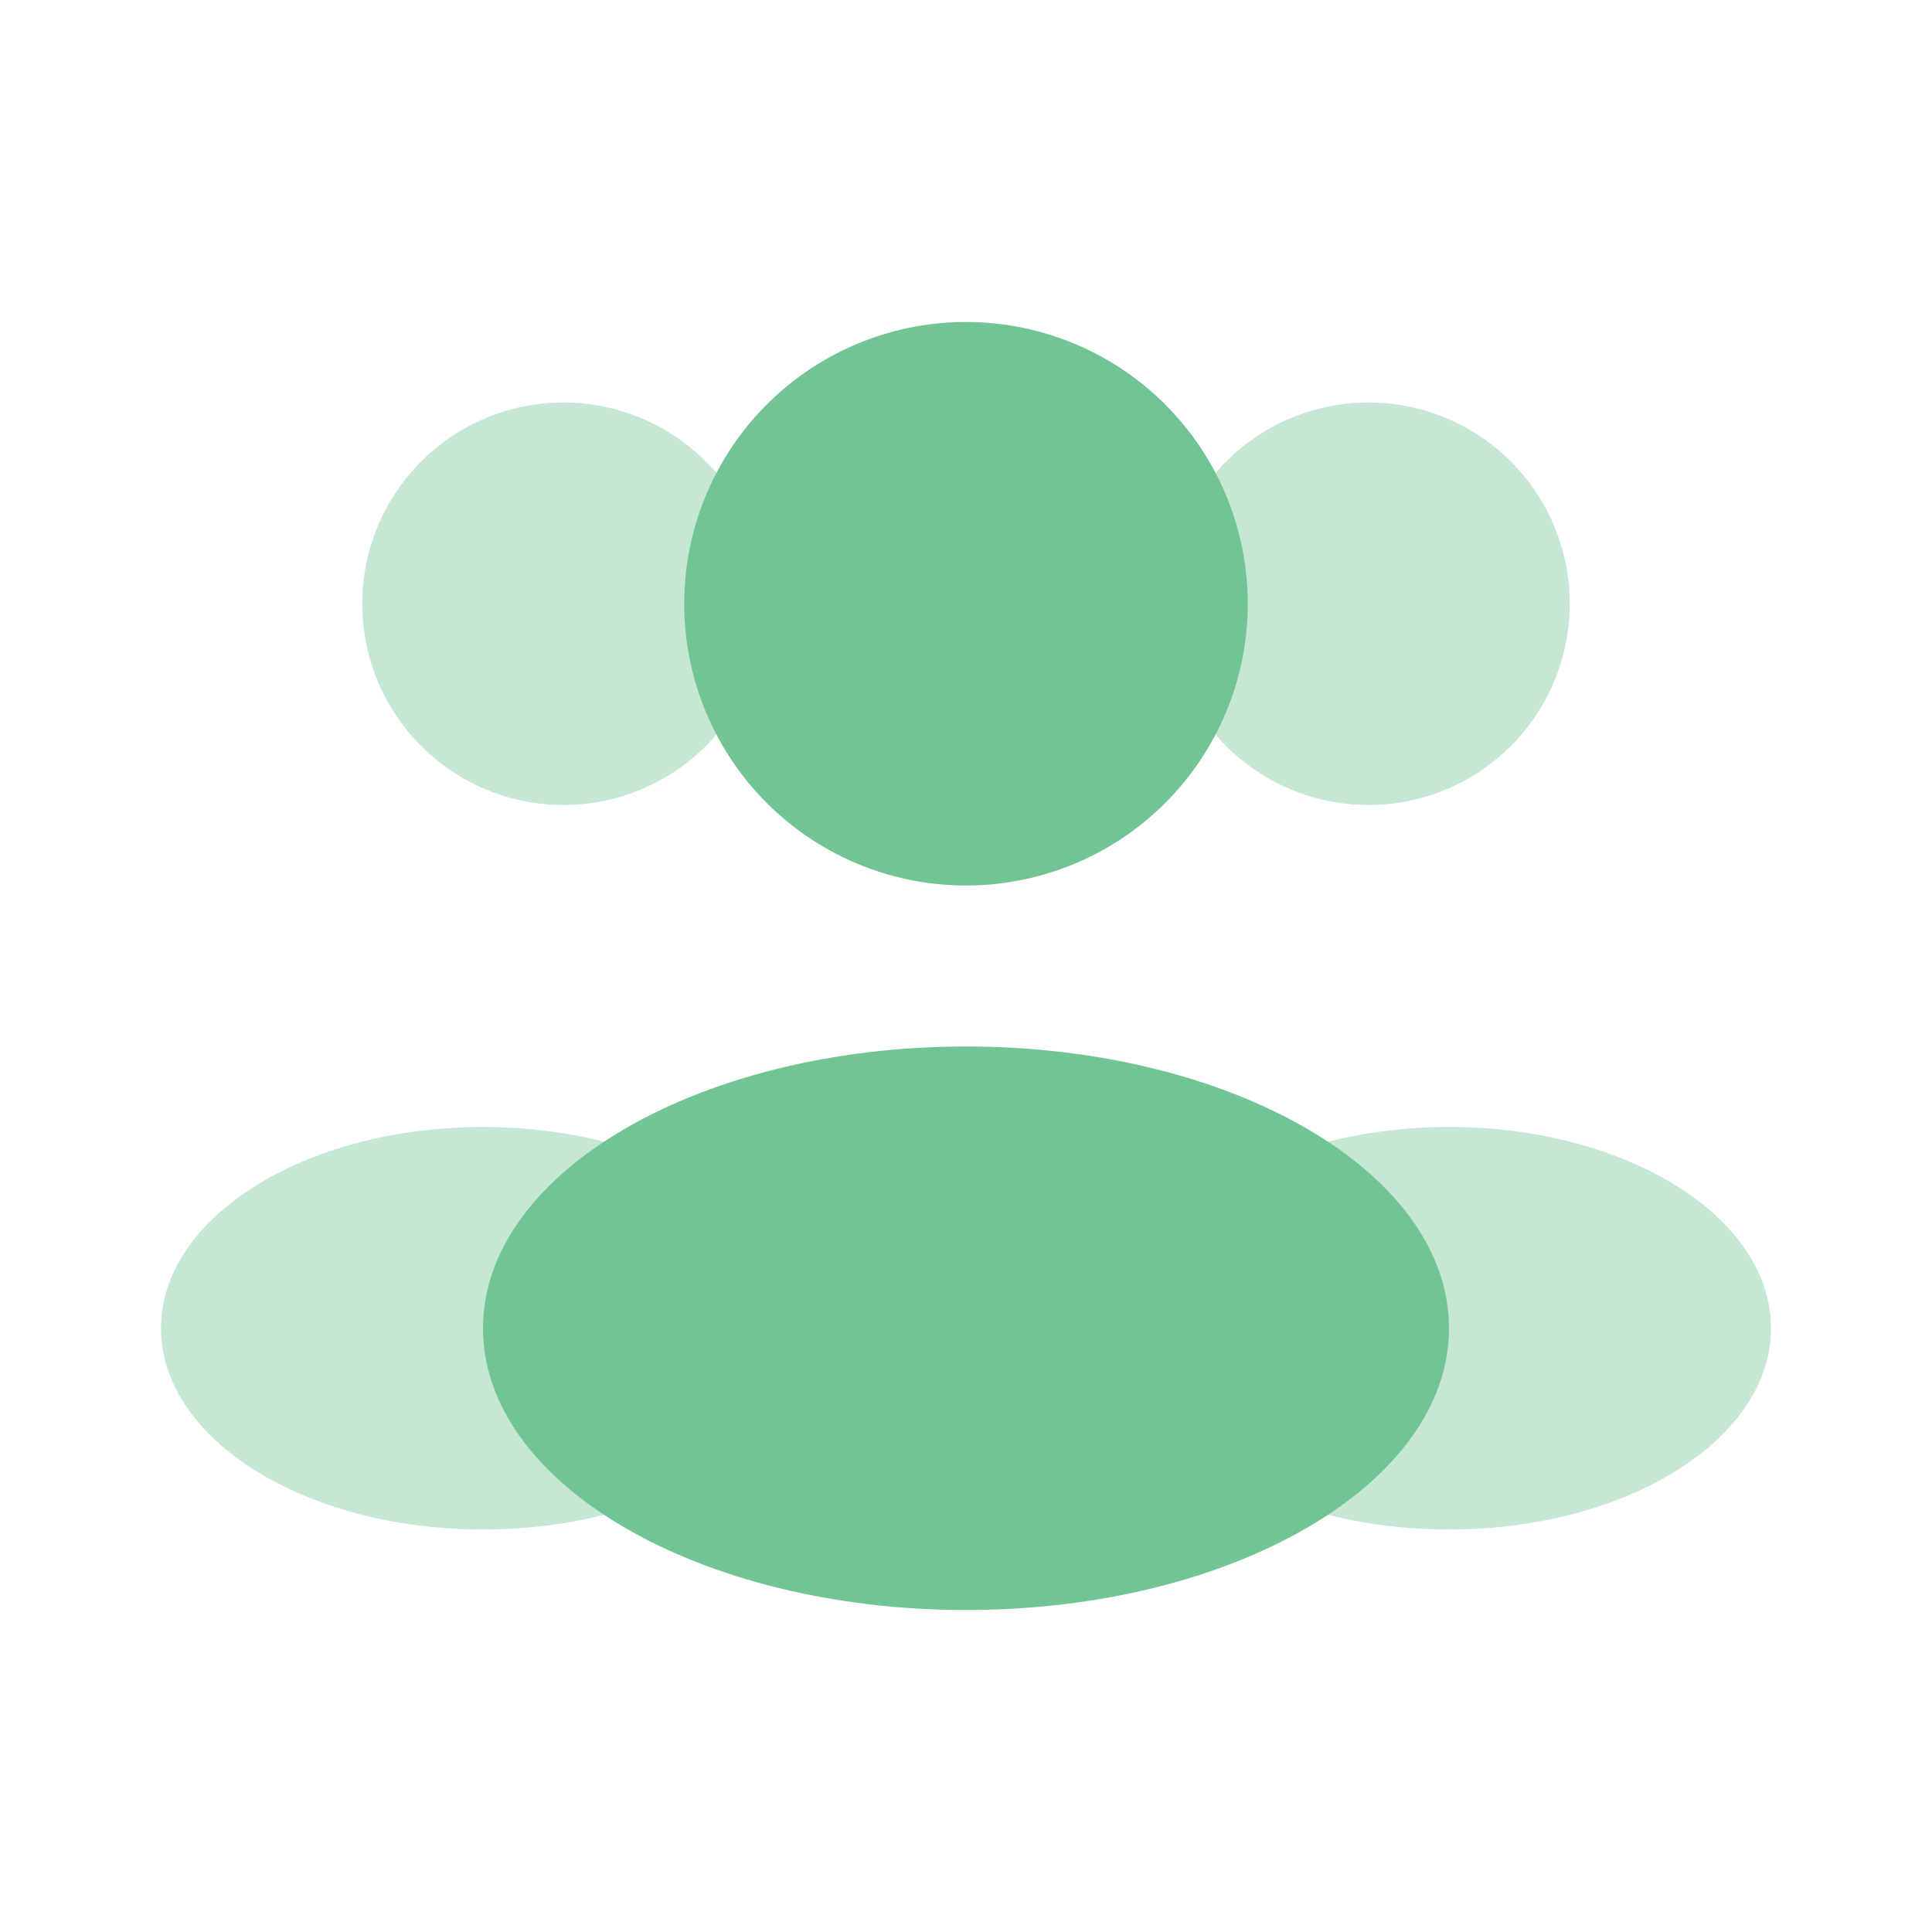 <?xml version="1.0" encoding="utf-8"?>
<svg xmlns="http://www.w3.org/2000/svg" fill="none" height="24" width="24">
  <path d="M15.5 7.5a3.5 3.5 0 1 1-7 0 3.5 3.5 0 0 1 7 0Z" fill="#71C494"/>
  <path d="M19.5 7.5a2.5 2.5 0 1 1-5 0 2.5 2.5 0 0 1 5 0Zm-15 0a2.5 2.5 0 1 0 5 0 2.5 2.5 0 0 0-5 0Z" fill="#71C494" opacity=".4"/>
  <path d="M18 16.5c0 1.933-2.686 3.5-6 3.5s-6-1.567-6-3.5S8.686 13 12 13s6 1.567 6 3.5Z" fill="#71C494"/>
  <path d="M22 16.5c0 1.38-1.79 2.5-4 2.5s-4-1.12-4-2.5 1.79-2.5 4-2.5 4 1.12 4 2.5Zm-20 0C2 17.88 3.79 19 6 19s4-1.12 4-2.5S8.21 14 6 14s-4 1.12-4 2.5Z" fill="#71C494" opacity=".4"/>
</svg>